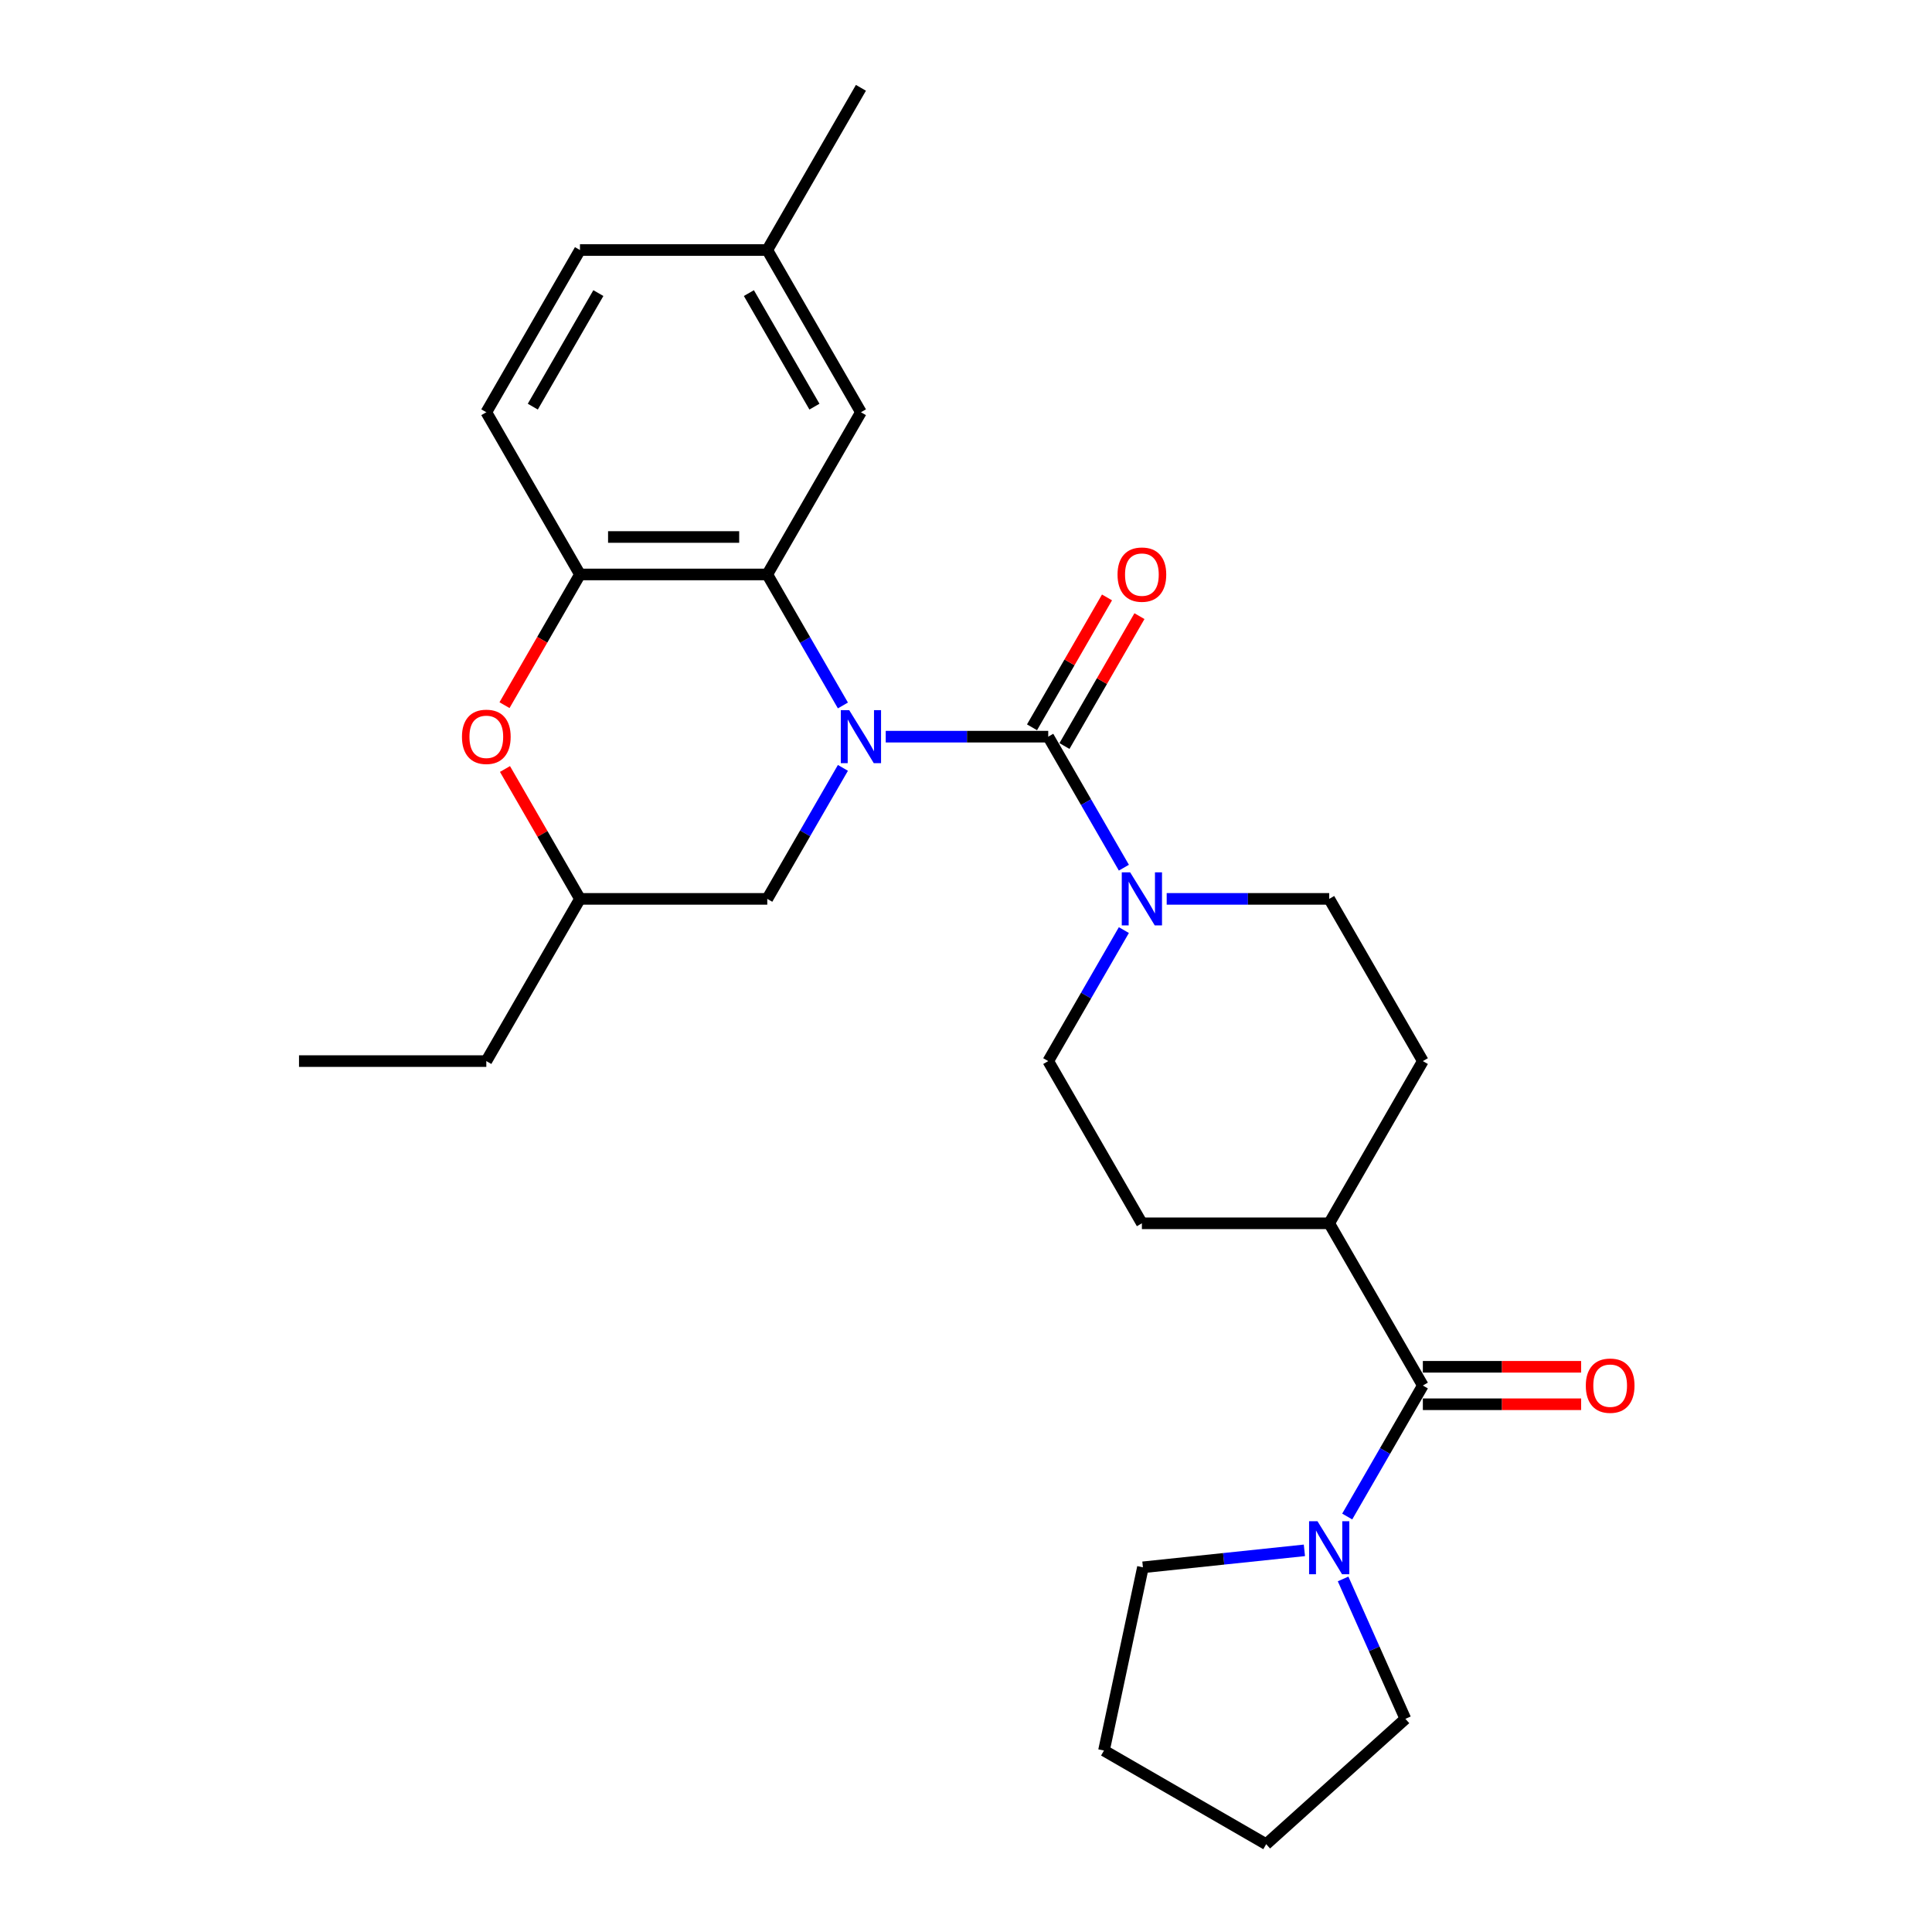 <?xml version='1.0' encoding='iso-8859-1'?>
<svg version='1.1' baseProfile='full'
              xmlns='http://www.w3.org/2000/svg'
                      xmlns:rdkit='http://www.rdkit.org/xml'
                      xmlns:xlink='http://www.w3.org/1999/xlink'
                  xml:space='preserve'
width='1000px' height='1000px' viewBox='0 0 1000 1000'>
<!-- END OF HEADER -->
<rect style='opacity:1.0;fill:#FFFFFF;stroke:none' width='1000' height='1000' x='0' y='0'> </rect>
<path class='bond-0' d='M 458.452,381.299 L 500.509,381.299' style='fill:none;fill-rule:evenodd;stroke:#0000FF;stroke-width:6px;stroke-linecap:butt;stroke-linejoin:miter;stroke-opacity:1' />
<path class='bond-0' d='M 500.509,381.299 L 542.566,381.299' style='fill:none;fill-rule:evenodd;stroke:#000000;stroke-width:6px;stroke-linecap:butt;stroke-linejoin:miter;stroke-opacity:1' />
<path class='bond-1' d='M 436.291,365.147 L 416.716,331.243' style='fill:none;fill-rule:evenodd;stroke:#0000FF;stroke-width:6px;stroke-linecap:butt;stroke-linejoin:miter;stroke-opacity:1' />
<path class='bond-1' d='M 416.716,331.243 L 397.141,297.338' style='fill:none;fill-rule:evenodd;stroke:#000000;stroke-width:6px;stroke-linecap:butt;stroke-linejoin:miter;stroke-opacity:1' />
<path class='bond-7' d='M 436.291,397.451 L 416.716,431.356' style='fill:none;fill-rule:evenodd;stroke:#0000FF;stroke-width:6px;stroke-linecap:butt;stroke-linejoin:miter;stroke-opacity:1' />
<path class='bond-7' d='M 416.716,431.356 L 397.141,465.26' style='fill:none;fill-rule:evenodd;stroke:#000000;stroke-width:6px;stroke-linecap:butt;stroke-linejoin:miter;stroke-opacity:1' />
<path class='bond-2' d='M 542.566,381.299 L 562.141,415.204' style='fill:none;fill-rule:evenodd;stroke:#000000;stroke-width:6px;stroke-linecap:butt;stroke-linejoin:miter;stroke-opacity:1' />
<path class='bond-2' d='M 562.141,415.204 L 581.716,449.108' style='fill:none;fill-rule:evenodd;stroke:#0000FF;stroke-width:6px;stroke-linecap:butt;stroke-linejoin:miter;stroke-opacity:1' />
<path class='bond-8' d='M 550.962,386.147 L 570.369,352.533' style='fill:none;fill-rule:evenodd;stroke:#000000;stroke-width:6px;stroke-linecap:butt;stroke-linejoin:miter;stroke-opacity:1' />
<path class='bond-8' d='M 570.369,352.533 L 589.776,318.919' style='fill:none;fill-rule:evenodd;stroke:#FF0000;stroke-width:6px;stroke-linecap:butt;stroke-linejoin:miter;stroke-opacity:1' />
<path class='bond-8' d='M 534.17,376.452 L 553.577,342.838' style='fill:none;fill-rule:evenodd;stroke:#000000;stroke-width:6px;stroke-linecap:butt;stroke-linejoin:miter;stroke-opacity:1' />
<path class='bond-8' d='M 553.577,342.838 L 572.984,309.224' style='fill:none;fill-rule:evenodd;stroke:#FF0000;stroke-width:6px;stroke-linecap:butt;stroke-linejoin:miter;stroke-opacity:1' />
<path class='bond-4' d='M 397.141,297.338 L 300.191,297.338' style='fill:none;fill-rule:evenodd;stroke:#000000;stroke-width:6px;stroke-linecap:butt;stroke-linejoin:miter;stroke-opacity:1' />
<path class='bond-4' d='M 382.598,277.948 L 314.733,277.948' style='fill:none;fill-rule:evenodd;stroke:#000000;stroke-width:6px;stroke-linecap:butt;stroke-linejoin:miter;stroke-opacity:1' />
<path class='bond-10' d='M 397.141,297.338 L 445.616,213.377' style='fill:none;fill-rule:evenodd;stroke:#000000;stroke-width:6px;stroke-linecap:butt;stroke-linejoin:miter;stroke-opacity:1' />
<path class='bond-11' d='M 581.716,481.412 L 562.141,515.317' style='fill:none;fill-rule:evenodd;stroke:#0000FF;stroke-width:6px;stroke-linecap:butt;stroke-linejoin:miter;stroke-opacity:1' />
<path class='bond-11' d='M 562.141,515.317 L 542.566,549.222' style='fill:none;fill-rule:evenodd;stroke:#000000;stroke-width:6px;stroke-linecap:butt;stroke-linejoin:miter;stroke-opacity:1' />
<path class='bond-12' d='M 603.877,465.26 L 645.934,465.26' style='fill:none;fill-rule:evenodd;stroke:#0000FF;stroke-width:6px;stroke-linecap:butt;stroke-linejoin:miter;stroke-opacity:1' />
<path class='bond-12' d='M 645.934,465.26 L 687.991,465.26' style='fill:none;fill-rule:evenodd;stroke:#000000;stroke-width:6px;stroke-linecap:butt;stroke-linejoin:miter;stroke-opacity:1' />
<path class='bond-3' d='M 736.466,717.144 L 687.991,633.183' style='fill:none;fill-rule:evenodd;stroke:#000000;stroke-width:6px;stroke-linecap:butt;stroke-linejoin:miter;stroke-opacity:1' />
<path class='bond-5' d='M 736.466,717.144 L 716.891,751.048' style='fill:none;fill-rule:evenodd;stroke:#000000;stroke-width:6px;stroke-linecap:butt;stroke-linejoin:miter;stroke-opacity:1' />
<path class='bond-5' d='M 716.891,751.048 L 697.316,784.953' style='fill:none;fill-rule:evenodd;stroke:#0000FF;stroke-width:6px;stroke-linecap:butt;stroke-linejoin:miter;stroke-opacity:1' />
<path class='bond-13' d='M 736.466,726.839 L 777.427,726.839' style='fill:none;fill-rule:evenodd;stroke:#000000;stroke-width:6px;stroke-linecap:butt;stroke-linejoin:miter;stroke-opacity:1' />
<path class='bond-13' d='M 777.427,726.839 L 818.389,726.839' style='fill:none;fill-rule:evenodd;stroke:#FF0000;stroke-width:6px;stroke-linecap:butt;stroke-linejoin:miter;stroke-opacity:1' />
<path class='bond-13' d='M 736.466,707.449 L 777.427,707.449' style='fill:none;fill-rule:evenodd;stroke:#000000;stroke-width:6px;stroke-linecap:butt;stroke-linejoin:miter;stroke-opacity:1' />
<path class='bond-13' d='M 777.427,707.449 L 818.389,707.449' style='fill:none;fill-rule:evenodd;stroke:#FF0000;stroke-width:6px;stroke-linecap:butt;stroke-linejoin:miter;stroke-opacity:1' />
<path class='bond-15' d='M 300.191,297.338 L 251.716,213.377' style='fill:none;fill-rule:evenodd;stroke:#000000;stroke-width:6px;stroke-linecap:butt;stroke-linejoin:miter;stroke-opacity:1' />
<path class='bond-27' d='M 300.191,297.338 L 280.661,331.165' style='fill:none;fill-rule:evenodd;stroke:#000000;stroke-width:6px;stroke-linecap:butt;stroke-linejoin:miter;stroke-opacity:1' />
<path class='bond-27' d='M 280.661,331.165 L 261.131,364.992' style='fill:none;fill-rule:evenodd;stroke:#FF0000;stroke-width:6px;stroke-linecap:butt;stroke-linejoin:miter;stroke-opacity:1' />
<path class='bond-20' d='M 695.182,817.257 L 711.303,853.465' style='fill:none;fill-rule:evenodd;stroke:#0000FF;stroke-width:6px;stroke-linecap:butt;stroke-linejoin:miter;stroke-opacity:1' />
<path class='bond-20' d='M 711.303,853.465 L 727.424,889.673' style='fill:none;fill-rule:evenodd;stroke:#000000;stroke-width:6px;stroke-linecap:butt;stroke-linejoin:miter;stroke-opacity:1' />
<path class='bond-21' d='M 675.155,802.454 L 633.363,806.847' style='fill:none;fill-rule:evenodd;stroke:#0000FF;stroke-width:6px;stroke-linecap:butt;stroke-linejoin:miter;stroke-opacity:1' />
<path class='bond-21' d='M 633.363,806.847 L 591.572,811.239' style='fill:none;fill-rule:evenodd;stroke:#000000;stroke-width:6px;stroke-linecap:butt;stroke-linejoin:miter;stroke-opacity:1' />
<path class='bond-6' d='M 261.377,398.033 L 280.784,431.647' style='fill:none;fill-rule:evenodd;stroke:#FF0000;stroke-width:6px;stroke-linecap:butt;stroke-linejoin:miter;stroke-opacity:1' />
<path class='bond-6' d='M 280.784,431.647 L 300.191,465.26' style='fill:none;fill-rule:evenodd;stroke:#000000;stroke-width:6px;stroke-linecap:butt;stroke-linejoin:miter;stroke-opacity:1' />
<path class='bond-14' d='M 397.141,465.26 L 300.191,465.26' style='fill:none;fill-rule:evenodd;stroke:#000000;stroke-width:6px;stroke-linecap:butt;stroke-linejoin:miter;stroke-opacity:1' />
<path class='bond-9' d='M 687.991,633.183 L 736.466,549.222' style='fill:none;fill-rule:evenodd;stroke:#000000;stroke-width:6px;stroke-linecap:butt;stroke-linejoin:miter;stroke-opacity:1' />
<path class='bond-29' d='M 687.991,633.183 L 591.041,633.183' style='fill:none;fill-rule:evenodd;stroke:#000000;stroke-width:6px;stroke-linecap:butt;stroke-linejoin:miter;stroke-opacity:1' />
<path class='bond-18' d='M 445.616,213.377 L 397.141,129.416' style='fill:none;fill-rule:evenodd;stroke:#000000;stroke-width:6px;stroke-linecap:butt;stroke-linejoin:miter;stroke-opacity:1' />
<path class='bond-18' d='M 421.552,210.478 L 387.62,151.705' style='fill:none;fill-rule:evenodd;stroke:#000000;stroke-width:6px;stroke-linecap:butt;stroke-linejoin:miter;stroke-opacity:1' />
<path class='bond-16' d='M 542.566,549.222 L 591.041,633.183' style='fill:none;fill-rule:evenodd;stroke:#000000;stroke-width:6px;stroke-linecap:butt;stroke-linejoin:miter;stroke-opacity:1' />
<path class='bond-17' d='M 687.991,465.26 L 736.466,549.222' style='fill:none;fill-rule:evenodd;stroke:#000000;stroke-width:6px;stroke-linecap:butt;stroke-linejoin:miter;stroke-opacity:1' />
<path class='bond-22' d='M 300.191,465.26 L 251.716,549.222' style='fill:none;fill-rule:evenodd;stroke:#000000;stroke-width:6px;stroke-linecap:butt;stroke-linejoin:miter;stroke-opacity:1' />
<path class='bond-28' d='M 251.716,213.377 L 300.191,129.416' style='fill:none;fill-rule:evenodd;stroke:#000000;stroke-width:6px;stroke-linecap:butt;stroke-linejoin:miter;stroke-opacity:1' />
<path class='bond-28' d='M 275.779,210.478 L 309.712,151.705' style='fill:none;fill-rule:evenodd;stroke:#000000;stroke-width:6px;stroke-linecap:butt;stroke-linejoin:miter;stroke-opacity:1' />
<path class='bond-19' d='M 397.141,129.416 L 300.191,129.416' style='fill:none;fill-rule:evenodd;stroke:#000000;stroke-width:6px;stroke-linecap:butt;stroke-linejoin:miter;stroke-opacity:1' />
<path class='bond-23' d='M 397.141,129.416 L 445.616,45.455' style='fill:none;fill-rule:evenodd;stroke:#000000;stroke-width:6px;stroke-linecap:butt;stroke-linejoin:miter;stroke-opacity:1' />
<path class='bond-24' d='M 727.424,889.673 L 655.376,954.545' style='fill:none;fill-rule:evenodd;stroke:#000000;stroke-width:6px;stroke-linecap:butt;stroke-linejoin:miter;stroke-opacity:1' />
<path class='bond-25' d='M 591.572,811.239 L 571.415,906.07' style='fill:none;fill-rule:evenodd;stroke:#000000;stroke-width:6px;stroke-linecap:butt;stroke-linejoin:miter;stroke-opacity:1' />
<path class='bond-26' d='M 251.716,549.222 L 154.766,549.222' style='fill:none;fill-rule:evenodd;stroke:#000000;stroke-width:6px;stroke-linecap:butt;stroke-linejoin:miter;stroke-opacity:1' />
<path class='bond-30' d='M 655.376,954.545 L 571.415,906.07' style='fill:none;fill-rule:evenodd;stroke:#000000;stroke-width:6px;stroke-linecap:butt;stroke-linejoin:miter;stroke-opacity:1' />
<path  class='atom-0' d='M 439.547 367.571
L 448.544 382.114
Q 449.436 383.548, 450.871 386.147
Q 452.305 388.745, 452.383 388.9
L 452.383 367.571
L 456.028 367.571
L 456.028 395.027
L 452.267 395.027
L 442.61 379.128
Q 441.486 377.266, 440.284 375.133
Q 439.12 373, 438.771 372.341
L 438.771 395.027
L 435.203 395.027
L 435.203 367.571
L 439.547 367.571
' fill='#0000FF'/>
<path  class='atom-3' d='M 584.972 451.532
L 593.969 466.075
Q 594.861 467.51, 596.296 470.108
Q 597.73 472.706, 597.808 472.861
L 597.808 451.532
L 601.453 451.532
L 601.453 478.988
L 597.692 478.988
L 588.035 463.089
Q 586.911 461.227, 585.709 459.094
Q 584.545 456.961, 584.196 456.302
L 584.196 478.988
L 580.628 478.988
L 580.628 451.532
L 584.972 451.532
' fill='#0000FF'/>
<path  class='atom-6' d='M 681.922 787.377
L 690.919 801.919
Q 691.811 803.354, 693.246 805.953
Q 694.68 808.551, 694.758 808.706
L 694.758 787.377
L 698.403 787.377
L 698.403 814.833
L 694.642 814.833
L 684.985 798.933
Q 683.861 797.072, 682.659 794.939
Q 681.495 792.806, 681.146 792.147
L 681.146 814.833
L 677.578 814.833
L 677.578 787.377
L 681.922 787.377
' fill='#0000FF'/>
<path  class='atom-7' d='M 239.112 381.377
Q 239.112 374.784, 242.37 371.1
Q 245.627 367.416, 251.716 367.416
Q 257.804 367.416, 261.062 371.1
Q 264.319 374.784, 264.319 381.377
Q 264.319 388.047, 261.023 391.847
Q 257.727 395.609, 251.716 395.609
Q 245.666 395.609, 242.37 391.847
Q 239.112 388.086, 239.112 381.377
M 251.716 392.507
Q 255.904 392.507, 258.153 389.714
Q 260.441 386.884, 260.441 381.377
Q 260.441 375.986, 258.153 373.272
Q 255.904 370.518, 251.716 370.518
Q 247.528 370.518, 245.24 373.233
Q 242.99 375.948, 242.99 381.377
Q 242.99 386.922, 245.24 389.714
Q 247.528 392.507, 251.716 392.507
' fill='#FF0000'/>
<path  class='atom-9' d='M 578.437 297.416
Q 578.437 290.823, 581.695 287.139
Q 584.952 283.455, 591.041 283.455
Q 597.129 283.455, 600.387 287.139
Q 603.644 290.823, 603.644 297.416
Q 603.644 304.086, 600.348 307.886
Q 597.052 311.648, 591.041 311.648
Q 584.991 311.648, 581.695 307.886
Q 578.437 304.125, 578.437 297.416
M 591.041 308.545
Q 595.229 308.545, 597.478 305.753
Q 599.766 302.922, 599.766 297.416
Q 599.766 292.025, 597.478 289.311
Q 595.229 286.557, 591.041 286.557
Q 586.853 286.557, 584.565 289.272
Q 582.315 291.986, 582.315 297.416
Q 582.315 302.961, 584.565 305.753
Q 586.853 308.545, 591.041 308.545
' fill='#FF0000'/>
<path  class='atom-14' d='M 820.812 717.221
Q 820.812 710.629, 824.07 706.945
Q 827.327 703.261, 833.416 703.261
Q 839.504 703.261, 842.762 706.945
Q 846.019 710.629, 846.019 717.221
Q 846.019 723.892, 842.723 727.692
Q 839.427 731.454, 833.416 731.454
Q 827.366 731.454, 824.07 727.692
Q 820.812 723.93, 820.812 717.221
M 833.416 728.351
Q 837.604 728.351, 839.853 725.559
Q 842.141 722.728, 842.141 717.221
Q 842.141 711.831, 839.853 709.116
Q 837.604 706.363, 833.416 706.363
Q 829.228 706.363, 826.94 709.078
Q 824.69 711.792, 824.69 717.221
Q 824.69 722.767, 826.94 725.559
Q 829.228 728.351, 833.416 728.351
' fill='#FF0000'/>
</svg>
